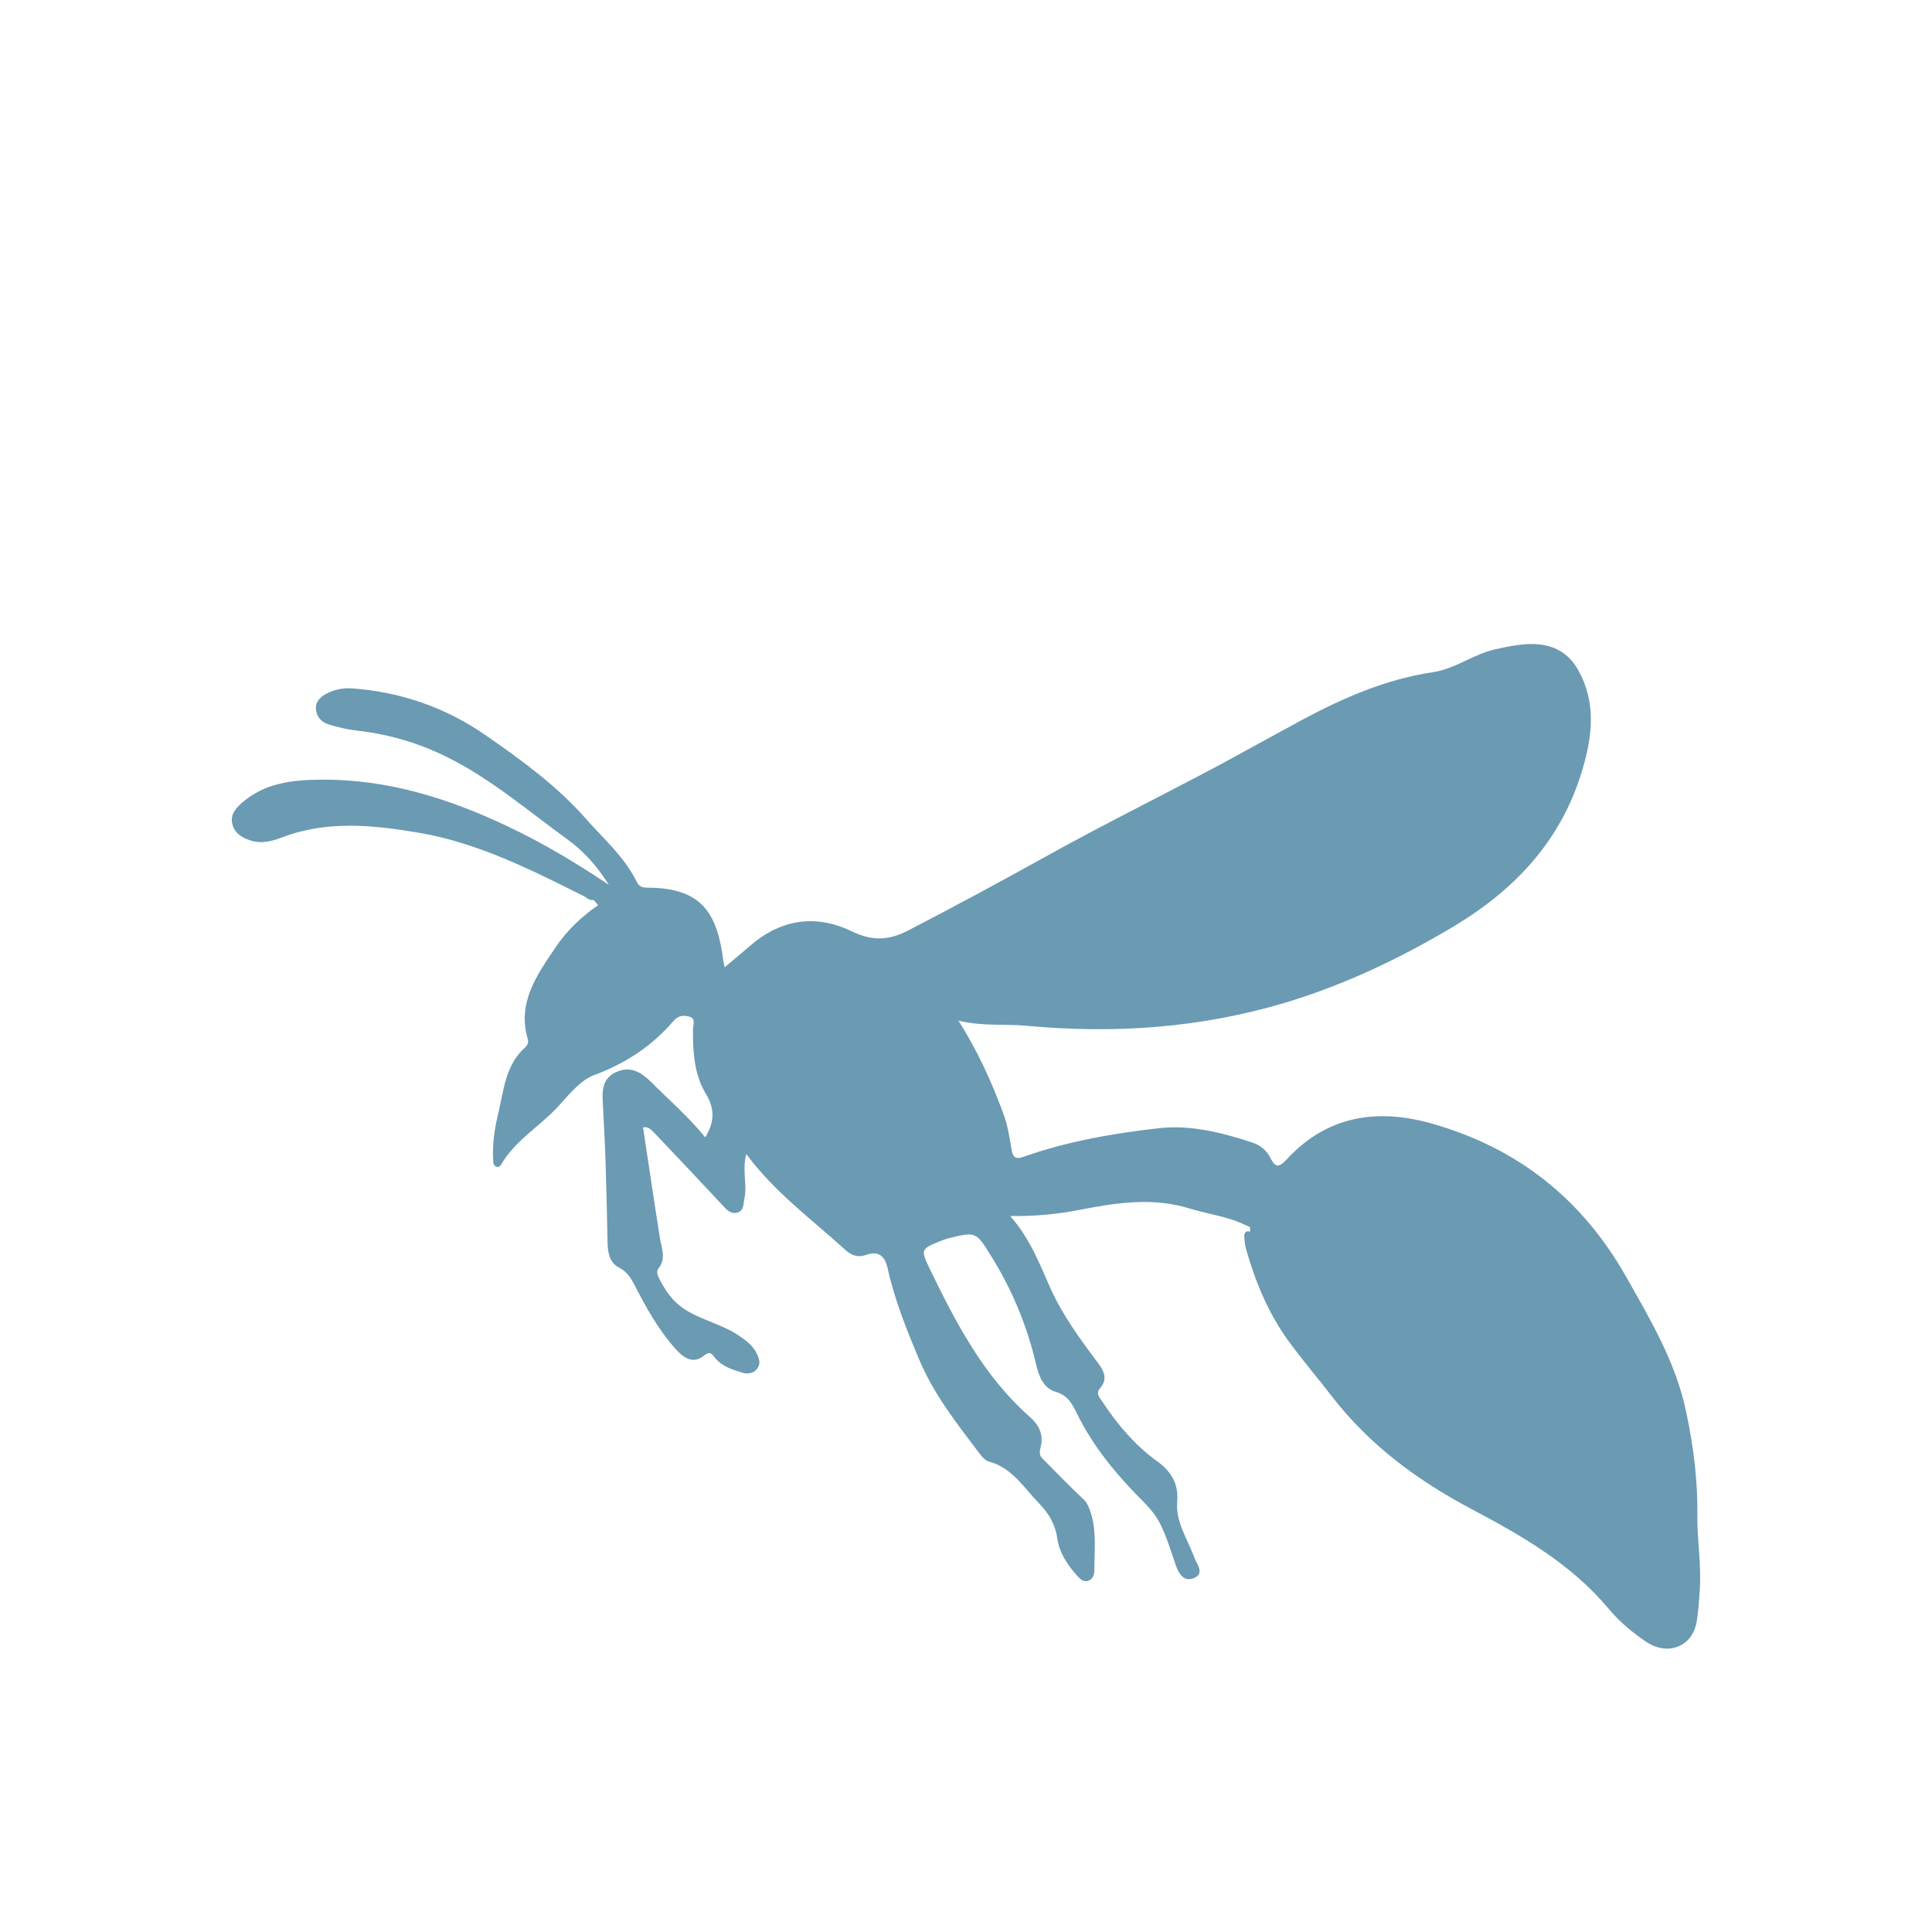 <?xml version="1.0" encoding="UTF-8"?> <svg xmlns="http://www.w3.org/2000/svg" width="75" height="75" viewBox="0 0 75 75" fill="none"><path d="M65.891 58.848C65.91 57.48 65.742 56.142 65.455 54.804C65.059 52.898 64.089 51.27 63.149 49.603C61.446 46.578 58.972 44.602 55.676 43.643C53.528 43.014 51.558 43.274 49.965 44.991C49.628 45.35 49.509 45.331 49.301 44.921C49.163 44.642 48.886 44.432 48.579 44.342C47.421 43.963 46.213 43.663 45.026 43.793C43.234 43.993 41.443 44.302 39.72 44.911C39.394 45.031 39.304 44.881 39.265 44.602C39.186 44.133 39.116 43.673 38.948 43.224C38.493 41.996 37.958 40.808 37.206 39.62C38.136 39.85 38.998 39.74 39.849 39.82C43.264 40.139 46.619 39.91 49.935 38.911C52.241 38.212 54.369 37.194 56.428 35.966C58.823 34.529 60.615 32.622 61.427 29.886C61.813 28.579 61.981 27.261 61.248 25.983C60.872 25.334 60.318 25.045 59.615 25.005C59.091 24.975 58.576 25.095 58.051 25.204C57.2 25.394 56.497 25.963 55.636 26.093C53.815 26.362 52.142 27.091 50.539 27.95C49.509 28.509 48.48 29.078 47.451 29.637C45.154 30.865 42.818 32.013 40.542 33.281C38.8 34.249 37.038 35.197 35.266 36.116C34.504 36.515 33.851 36.535 33.069 36.156C31.624 35.457 30.258 35.697 29.05 36.775C28.763 37.024 28.466 37.264 28.13 37.553C28.1 37.414 28.09 37.354 28.08 37.304C27.852 35.547 27.328 34.449 25.101 34.459C24.873 34.459 24.774 34.359 24.695 34.189C24.22 33.241 23.418 32.552 22.735 31.773C21.627 30.515 20.271 29.527 18.905 28.579C17.331 27.471 15.569 26.861 13.659 26.722C13.322 26.702 12.996 26.762 12.689 26.921C12.461 27.041 12.253 27.211 12.263 27.51C12.283 27.82 12.471 28.03 12.748 28.119C13.104 28.229 13.471 28.319 13.837 28.359C15.094 28.499 16.282 28.848 17.41 29.417C19.103 30.266 20.528 31.504 22.052 32.602C22.686 33.061 23.21 33.67 23.636 34.349C22.379 33.51 21.092 32.732 19.736 32.093C17.43 30.995 15.044 30.246 12.471 30.266C11.362 30.276 10.284 30.386 9.393 31.164C9.155 31.374 8.937 31.613 9.017 31.973C9.096 32.342 9.383 32.512 9.709 32.622C10.145 32.772 10.571 32.652 10.966 32.502C12.728 31.833 14.52 32.033 16.292 32.332C18.548 32.722 20.587 33.75 22.626 34.768C22.755 34.828 22.874 34.968 23.042 34.938C23.101 34.998 23.161 35.068 23.22 35.138C22.567 35.587 21.983 36.146 21.547 36.805C20.835 37.863 20.073 38.931 20.488 40.339C20.528 40.469 20.479 40.569 20.389 40.658C19.617 41.337 19.558 42.325 19.34 43.234C19.202 43.803 19.113 44.392 19.142 44.991C19.152 45.111 19.132 45.241 19.271 45.291C19.35 45.321 19.419 45.271 19.459 45.201C20.003 44.262 20.963 43.723 21.676 42.944C22.092 42.485 22.537 41.926 23.082 41.727C24.289 41.277 25.309 40.608 26.14 39.64C26.328 39.42 26.536 39.4 26.774 39.47C27.011 39.54 26.912 39.77 26.902 39.929C26.892 40.808 26.942 41.697 27.397 42.455C27.763 43.054 27.734 43.573 27.377 44.152C26.744 43.364 25.982 42.715 25.279 42.006C24.893 41.627 24.477 41.367 23.923 41.617C23.329 41.886 23.379 42.415 23.408 42.934C23.438 43.643 23.488 44.352 23.507 45.061C23.537 46.119 23.567 47.187 23.586 48.255C23.596 48.645 23.666 49.024 24.042 49.214C24.329 49.364 24.477 49.593 24.616 49.853C25.071 50.741 25.556 51.62 26.229 52.369C26.536 52.708 26.902 52.978 27.338 52.618C27.565 52.428 27.654 52.578 27.753 52.708C28.031 53.047 28.427 53.167 28.813 53.287C29.011 53.347 29.248 53.327 29.397 53.127C29.535 52.938 29.476 52.758 29.387 52.568C29.248 52.259 29.001 52.069 28.714 51.869C28.05 51.41 27.259 51.261 26.585 50.831C26.12 50.532 25.823 50.102 25.586 49.623C25.526 49.493 25.467 49.364 25.566 49.234C25.873 48.844 25.675 48.455 25.616 48.046C25.388 46.618 25.18 45.191 24.962 43.763C25.16 43.733 25.259 43.833 25.358 43.933C26.249 44.871 27.14 45.81 28.021 46.758C28.189 46.938 28.347 47.137 28.605 47.078C28.892 47.008 28.852 46.738 28.902 46.498C29.011 45.969 28.803 45.43 28.971 44.801C30.07 46.279 31.465 47.297 32.742 48.455C32.999 48.695 33.237 48.844 33.623 48.715C34.049 48.565 34.336 48.695 34.455 49.224C34.722 50.432 35.177 51.58 35.662 52.728C36.236 54.116 37.147 55.264 38.038 56.442C38.127 56.562 38.255 56.701 38.394 56.741C39.295 56.981 39.74 57.749 40.334 58.358C40.72 58.758 40.967 59.177 41.047 59.736C41.126 60.285 41.443 60.755 41.819 61.174C41.937 61.304 42.066 61.443 42.274 61.353C42.432 61.284 42.482 61.114 42.482 60.954C42.482 60.145 42.591 59.337 42.284 58.558C42.224 58.408 42.165 58.289 42.036 58.179C41.492 57.67 40.977 57.131 40.453 56.602C40.324 56.472 40.364 56.312 40.403 56.152C40.512 55.673 40.334 55.324 39.978 55.004C38.166 53.407 37.087 51.31 36.058 49.184C35.731 48.495 35.781 48.475 36.484 48.186C36.612 48.136 36.741 48.086 36.87 48.056C37.879 47.816 37.899 47.826 38.453 48.725C39.275 50.032 39.859 51.43 40.215 52.938C40.324 53.417 40.502 53.896 40.997 54.036C41.462 54.176 41.621 54.505 41.809 54.874C42.373 56.032 43.165 57.031 44.046 57.949C44.412 58.329 44.788 58.658 45.035 59.147C45.283 59.646 45.441 60.166 45.619 60.685C45.728 61.024 45.916 61.433 46.342 61.264C46.787 61.084 46.451 60.715 46.362 60.455C46.094 59.736 45.629 59.077 45.699 58.279C45.758 57.59 45.451 57.111 44.927 56.731C44.056 56.102 43.373 55.294 42.789 54.405C42.69 54.255 42.521 54.096 42.709 53.886C43.026 53.517 42.838 53.187 42.6 52.878C41.918 51.969 41.254 51.061 40.779 50.013C40.354 49.054 39.978 48.066 39.215 47.207C40.185 47.217 41.017 47.137 41.848 46.978C43.293 46.698 44.729 46.459 46.194 46.918C46.916 47.137 47.678 47.227 48.371 47.567C48.421 47.587 48.47 47.617 48.52 47.627C48.529 47.697 48.529 47.766 48.529 47.826C48.51 47.806 48.48 47.796 48.45 47.796C48.341 47.796 48.292 47.906 48.302 48.016C48.312 48.176 48.331 48.335 48.371 48.485C48.727 49.743 49.222 50.941 49.984 52.009C50.539 52.778 51.152 53.487 51.727 54.236C53.172 56.102 55.032 57.47 57.081 58.558C59.061 59.606 60.991 60.705 62.456 62.462C62.872 62.961 63.377 63.38 63.911 63.739C64.752 64.299 65.693 63.919 65.861 62.971C65.93 62.581 65.95 62.192 65.98 61.793C66.059 60.775 65.881 59.816 65.891 58.848Z" fill="#6B9AB3"></path></svg> 